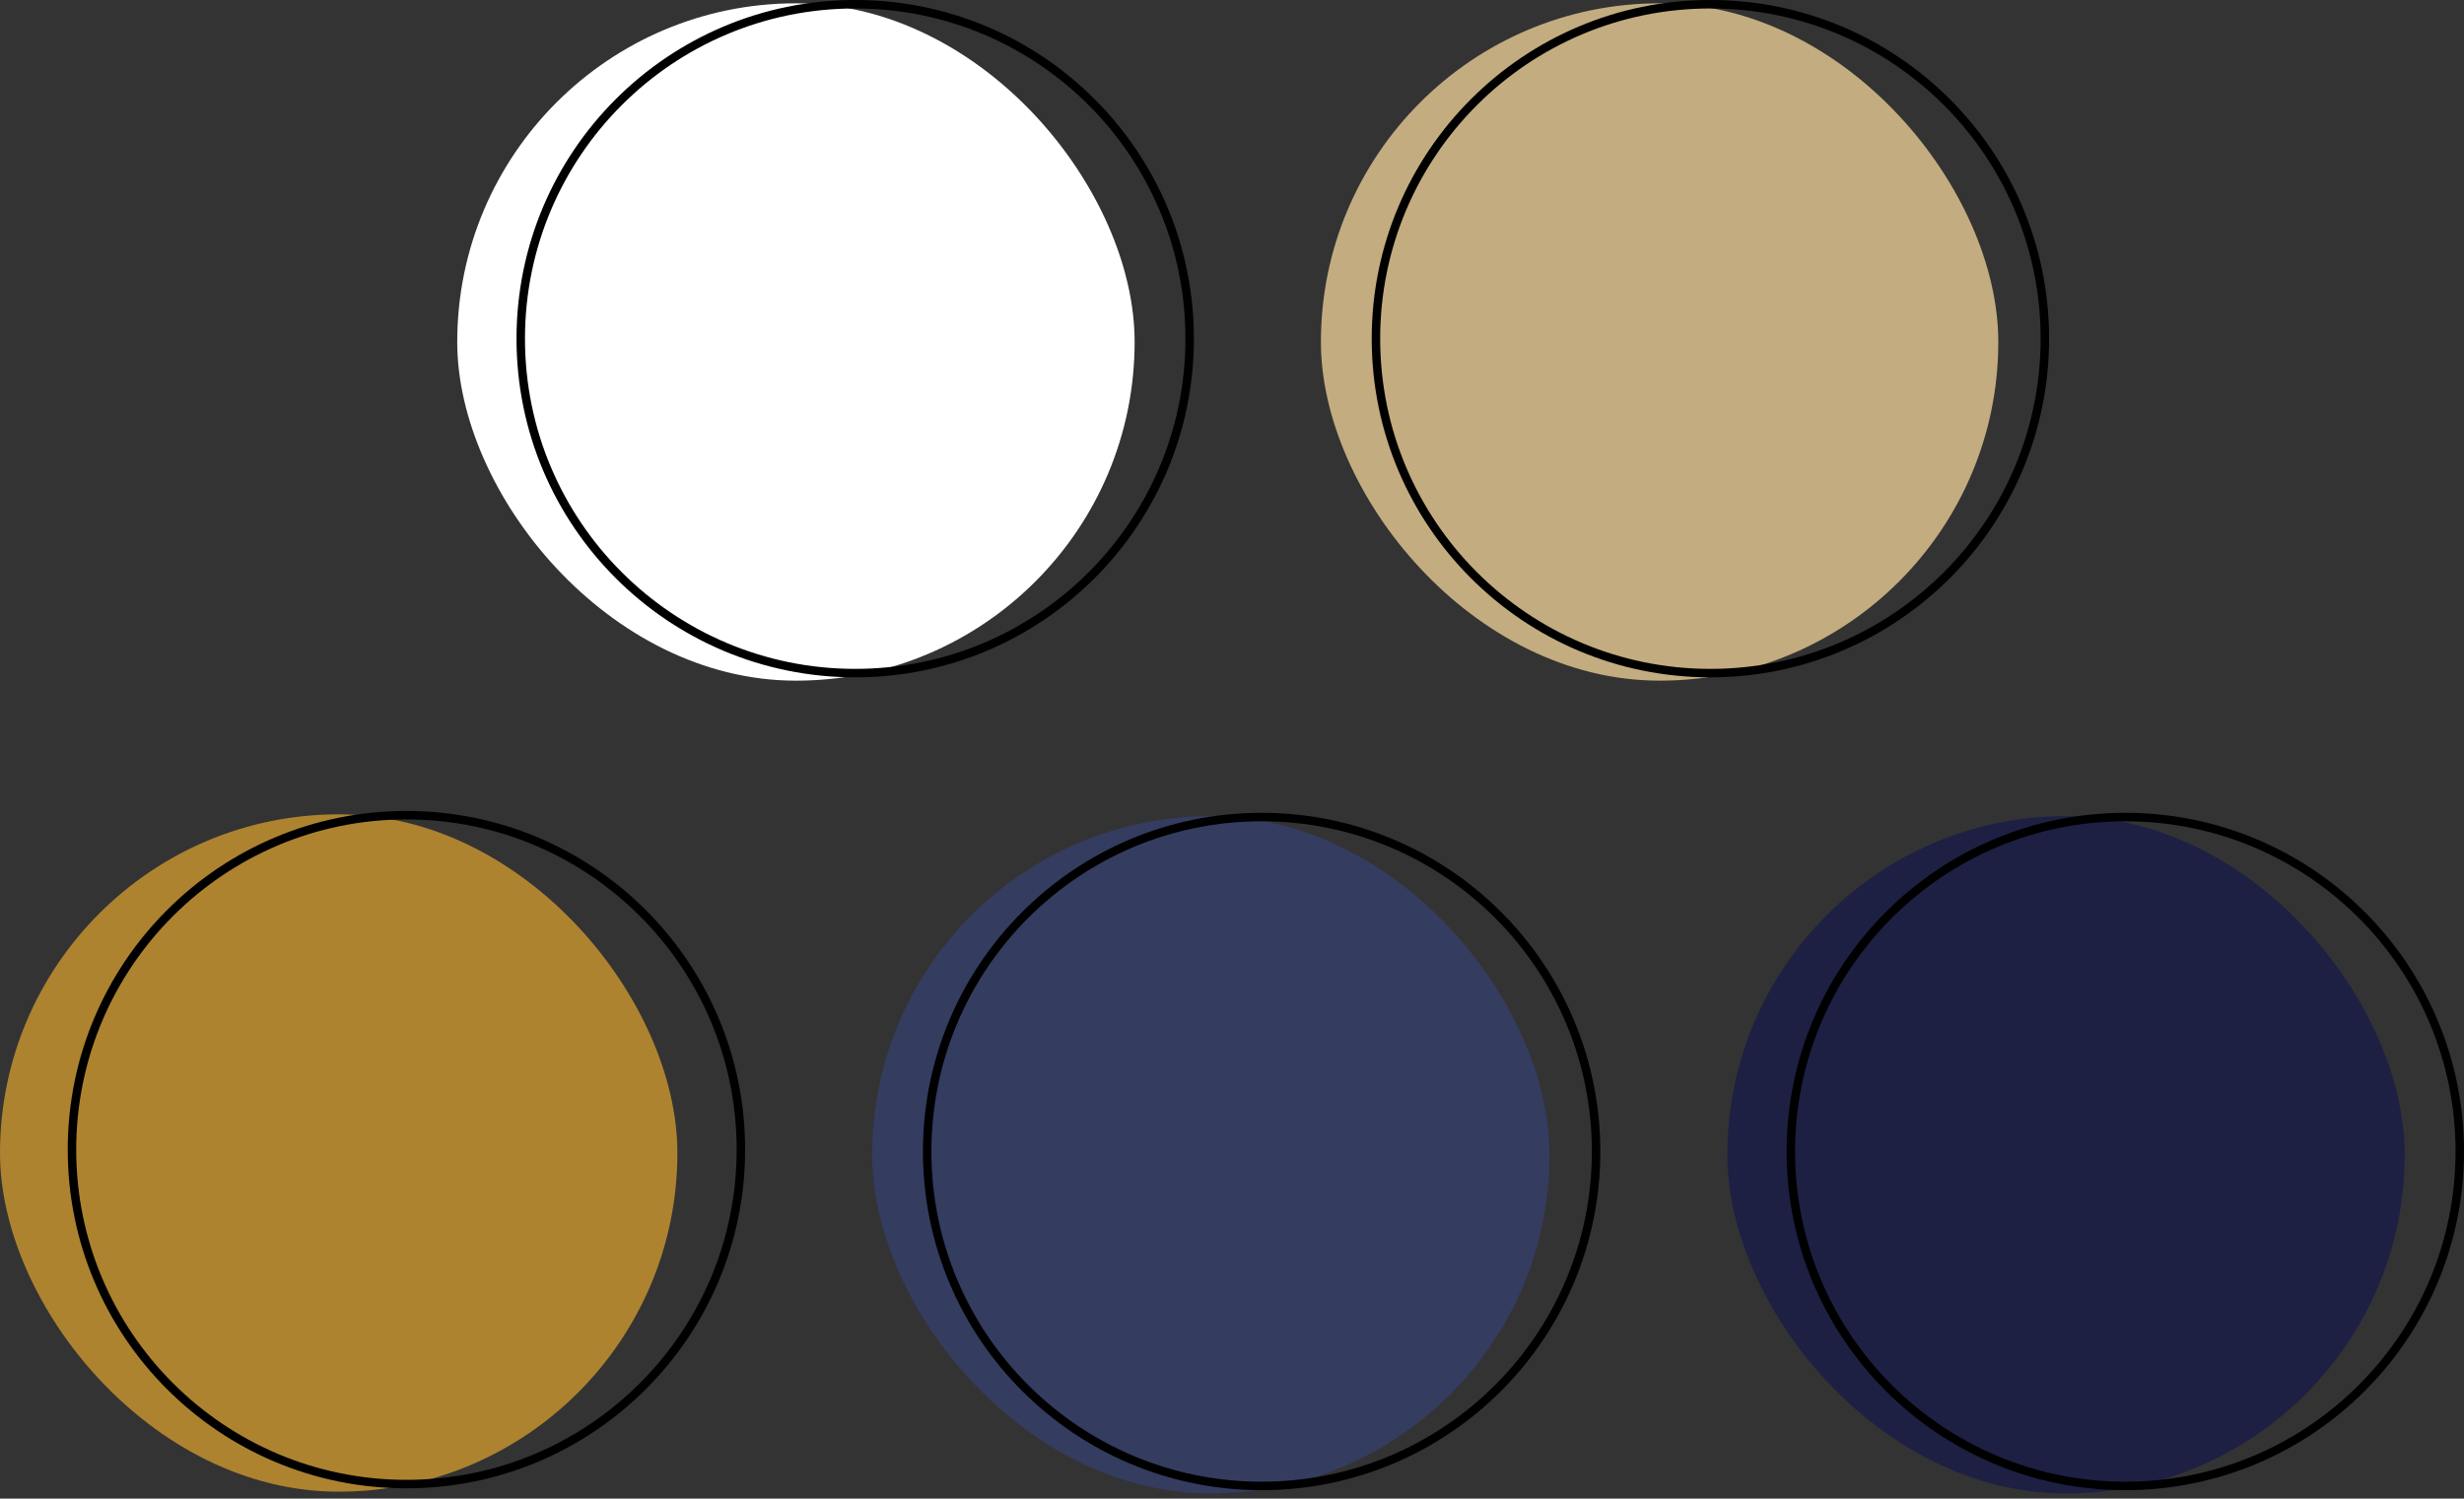 <?xml version="1.0" encoding="UTF-8"?> <svg xmlns="http://www.w3.org/2000/svg" width="291" height="177" viewBox="0 0 291 177" fill="none"><rect x="0" y="0" width="291" height="177" fill="#333333" stroke="none"/><rect y="96.18" width="80" height="80" rx="40" fill="#AD832F"></rect><circle cx="48" cy="135.781" r="39.5" stroke="black"></circle><rect x="204" y="96.391" width="80" height="80" rx="40" fill="#1D2043"></rect><circle cx="251" cy="136" r="39.5" stroke="black"></circle><rect x="54" y="0.391" width="80" height="80" rx="40" fill="white"></rect><circle cx="101" cy="40" r="39.5" stroke="black"></circle><rect x="156" y="0.391" width="80" height="80" rx="40" fill="#C3AC80"></rect><circle cx="202" cy="40" r="39.5" stroke="black"></circle><rect x="103" y="96.391" width="80" height="80" rx="40" fill="#343C60"></rect><circle cx="149" cy="136" r="39.5" stroke="black"></circle></svg> 